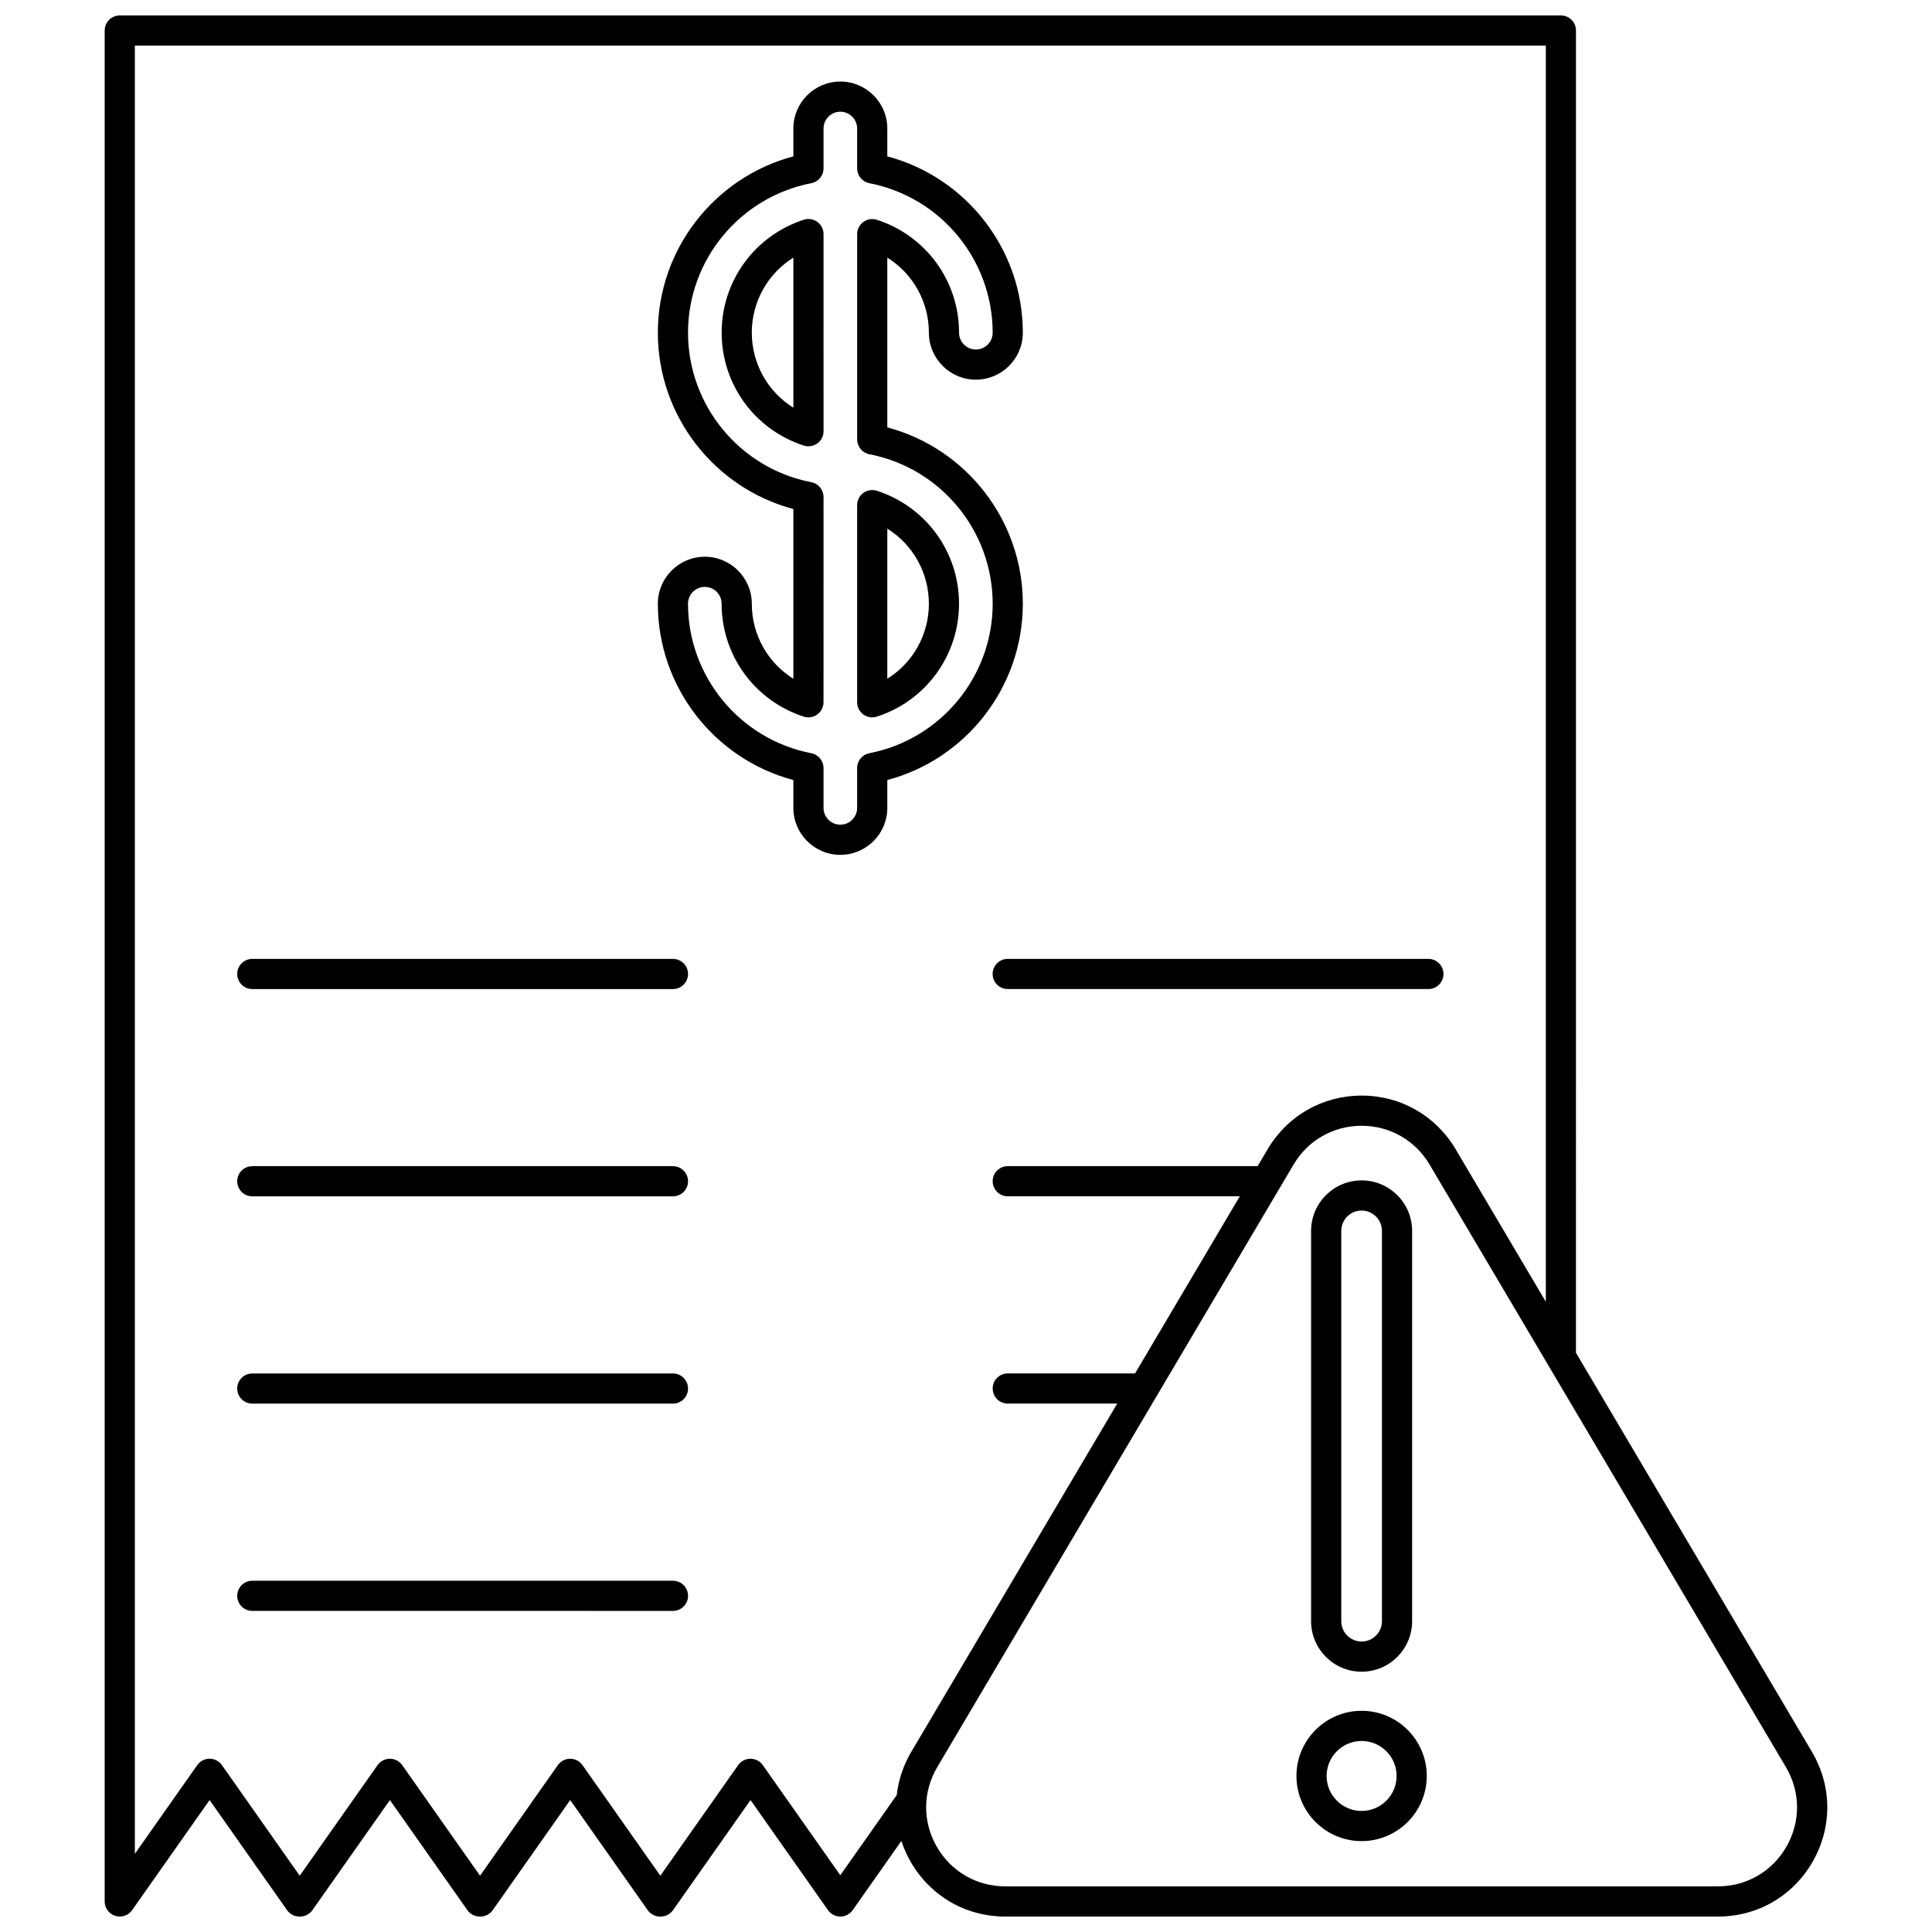 <?xml version="1.0" encoding="UTF-8"?>
<!-- Uploaded to: ICON Repo, www.svgrepo.com, Generator: ICON Repo Mixer Tools -->
<svg width="800px" height="800px" version="1.1" viewBox="144 144 512 512" xmlns="http://www.w3.org/2000/svg">
 <defs>
  <clipPath id="a">
   <path d="m171 148.09h458v503.81h-458z"/>
  </clipPath>
 </defs>
 <g clip-path="url(#a)">
  <path d="m624.17 608.23-62.523-105.73 0.004-350.41c0-2.207-1.789-3.996-3.996-3.996h-381.91c-2.207 0-4 1.789-4 3.996v495.82c0 1.742 1.129 3.285 2.789 3.809 0.398 0.125 0.805 0.188 1.207 0.188 1.277 0 2.508-0.613 3.269-1.695l20.535-29.176 20.535 29.176c0.75 1.062 1.969 1.695 3.269 1.695h0.176c1.301 0 2.519-0.633 3.269-1.695l20.535-29.176 20.535 29.176c0.75 1.062 1.969 1.695 3.269 1.695h0.176c1.301 0 2.519-0.633 3.269-1.695l20.535-29.176 20.535 29.176c0.75 1.062 1.969 1.695 3.269 1.695h0.176c1.301 0 2.519-0.633 3.269-1.695l20.535-29.176 20.535 29.176c0.75 1.062 1.969 1.695 3.269 1.695s2.519-0.633 3.269-1.695l12.906-18.336c0.609 1.859 1.414 3.68 2.414 5.434 5.215 9.141 14.613 14.602 25.137 14.602h188.84c10.523 0 19.922-5.457 25.137-14.602 5.207-9.145 5.125-20.012-0.234-29.07zm-257.48 32.727-20.535-29.176c-0.75-1.062-1.969-1.695-3.269-1.695s-2.519 0.633-3.269 1.695l-20.621 29.301-20.625-29.301c-0.75-1.062-1.969-1.695-3.269-1.695s-2.519 0.633-3.269 1.695l-20.621 29.301-20.621-29.301c-0.75-1.062-1.969-1.695-3.269-1.695s-2.519 0.633-3.269 1.695l-20.625 29.301-20.617-29.305c-0.75-1.062-1.969-1.695-3.269-1.695s-2.519 0.633-3.269 1.695l-16.535 23.5v-479.19h373.92v332.89l-23.902-40.422c-5.262-8.898-14.574-14.211-24.91-14.211s-19.648 5.312-24.91 14.211l-2.652 4.484h-66.219c-2.207 0-3.996 1.789-3.996 3.996s1.789 3.996 3.996 3.996h61.492l-27.754 46.938h-33.738c-2.207 0-3.996 1.789-3.996 3.996 0 2.207 1.789 3.996 3.996 3.996h29.012l-54.559 92.262c-2.141 3.621-3.426 7.531-3.879 11.504zm250.76-7.621c-3.773 6.617-10.574 10.566-18.195 10.566h-188.84c-7.617 0-14.418-3.949-18.191-10.566-3.773-6.617-3.711-14.48 0.164-21.039l94.418-159.67c3.809-6.441 10.547-10.285 18.027-10.285 7.481 0 14.219 3.844 18.027 10.285l94.422 159.67c3.879 6.559 3.941 14.422 0.168 21.039z"/>
 </g>
 <path d="m504.84 587.02c7.383 0 13.387-6.004 13.387-13.387v-103.43c0-7.379-6.004-13.387-13.387-13.387s-13.387 6.004-13.387 13.387v103.43c0 7.383 6.004 13.387 13.387 13.387zm-5.391-116.82c0-2.973 2.418-5.391 5.391-5.391s5.391 2.418 5.391 5.391v103.43c0 2.973-2.418 5.391-5.391 5.391s-5.391-2.418-5.391-5.391z"/>
 <path d="m504.84 597.38c-9.523 0-17.27 7.746-17.27 17.266 0 9.523 7.746 17.266 17.27 17.266s17.266-7.746 17.266-17.266-7.742-17.266-17.266-17.266zm0 26.539c-5.113 0-9.273-4.16-9.273-9.273s4.16-9.273 9.273-9.273 9.273 4.16 9.273 9.273-4.16 9.273-9.273 9.273z"/>
 <path d="m360.6 202.8c-1.035-0.75-2.367-0.965-3.582-0.57-13.023 4.223-21.773 16.25-21.773 29.926 0 13.68 8.75 25.703 21.773 29.926 0.402 0.133 0.82 0.195 1.23 0.195 0.836 0 1.66-0.262 2.352-0.766 1.035-0.754 1.648-1.953 1.648-3.234l-0.004-52.242c0-1.277-0.609-2.481-1.645-3.234zm-6.348 49.25c-6.758-4.215-11.016-11.652-11.016-19.891 0-8.238 4.258-15.676 11.016-19.891z"/>
 <path d="m415.06 303.99c0-21.996-14.914-41.145-35.914-46.727v-44.988c6.758 4.215 11.016 11.652 11.016 19.891 0 6.863 5.586 12.449 12.449 12.449s12.449-5.586 12.449-12.449c0-21.996-14.914-41.145-35.914-46.727v-7.379c0-6.863-5.586-12.449-12.449-12.449-6.863 0-12.449 5.586-12.449 12.449v7.379c-20.996 5.586-35.914 24.73-35.914 46.727 0 21.996 14.914 41.145 35.914 46.727v44.988c-6.758-4.215-11.016-11.652-11.016-19.891 0-6.863-5.586-12.449-12.449-12.449s-12.449 5.586-12.449 12.449c0 21.996 14.914 41.145 35.914 46.727v7.379c0 6.863 5.586 12.449 12.449 12.449 6.863 0 12.449-5.586 12.449-12.449v-7.379c20.996-5.582 35.914-24.73 35.914-46.727zm-40.672 39.621c-1.879 0.363-3.238 2.008-3.238 3.926v10.559c0 2.457-1.996 4.453-4.453 4.453-2.457 0-4.453-1.996-4.453-4.453v-10.559c0-1.914-1.355-3.562-3.238-3.926-18.934-3.668-32.676-20.332-32.676-39.621 0-2.457 1.996-4.453 4.453-4.453s4.453 1.996 4.453 4.453c0 13.68 8.75 25.703 21.773 29.926 1.219 0.395 2.551 0.184 3.582-0.57 1.035-0.754 1.648-1.953 1.648-3.234l0.008-54.398c0-1.914-1.355-3.562-3.238-3.926-18.934-3.668-32.676-20.332-32.676-39.621 0-19.289 13.742-35.953 32.676-39.621 1.879-0.363 3.238-2.008 3.238-3.926v-10.559c0-2.457 1.996-4.453 4.453-4.453s4.453 1.996 4.453 4.453v10.562c0 1.914 1.355 3.562 3.238 3.926 18.934 3.668 32.676 20.332 32.676 39.621 0 2.457-1.996 4.453-4.453 4.453s-4.453-1.996-4.453-4.453c0-13.676-8.75-25.703-21.773-29.926-1.219-0.395-2.551-0.184-3.582 0.57-1.035 0.754-1.648 1.953-1.648 3.234v54.402c0 1.914 1.355 3.562 3.238 3.926 18.934 3.668 32.676 20.328 32.676 39.621-0.008 19.281-13.75 35.945-32.684 39.613z"/>
 <path d="m376.38 274.06c-1.219-0.395-2.551-0.184-3.582 0.57-1.035 0.754-1.648 1.953-1.648 3.234v52.25c0 1.277 0.613 2.481 1.648 3.234 0.691 0.504 1.516 0.766 2.352 0.766 0.414 0 0.828-0.062 1.23-0.195 13.023-4.223 21.773-16.25 21.773-29.926 0.004-13.684-8.746-25.711-21.773-29.934zm2.766 49.816v-39.781c6.758 4.215 11.016 11.652 11.016 19.891s-4.258 15.676-11.016 19.891z"/>
 <path d="m322.34 398.12h-111.48c-2.207 0-3.996 1.789-3.996 3.996s1.789 3.996 3.996 3.996h111.48c2.207 0 3.996-1.789 3.996-3.996s-1.789-3.996-3.996-3.996z"/>
 <path d="m322.34 453.05h-111.48c-2.207 0-3.996 1.789-3.996 3.996s1.789 3.996 3.996 3.996h111.48c2.207 0 3.996-1.789 3.996-3.996s-1.789-3.996-3.996-3.996z"/>
 <path d="m322.34 507.98h-111.48c-2.207 0-3.996 1.789-3.996 3.996 0 2.207 1.789 3.996 3.996 3.996l111.48 0.004c2.207 0 3.996-1.789 3.996-3.996 0-2.211-1.789-4-3.996-4z"/>
 <path d="m322.34 562.91h-111.48c-2.207 0-3.996 1.789-3.996 3.996 0 2.207 1.789 3.996 3.996 3.996l111.48 0.004c2.207 0 3.996-1.789 3.996-3.996s-1.789-4-3.996-4z"/>
 <path d="m407.06 402.11c0 2.207 1.789 3.996 3.996 3.996h111.48c2.207 0 3.996-1.789 3.996-3.996s-1.789-3.996-3.996-3.996h-111.48c-2.207 0-3.996 1.789-3.996 3.996z"/>
</svg>